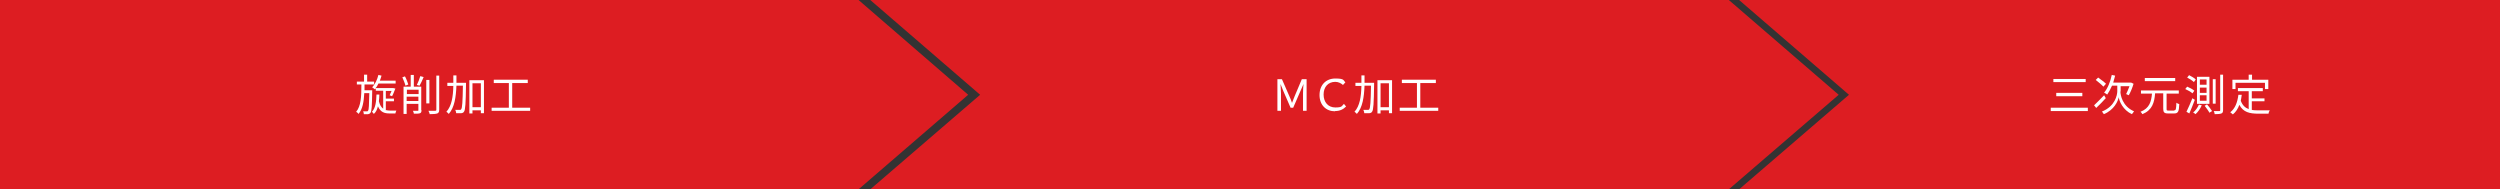 <?xml version="1.0" encoding="UTF-8"?><svg id="_レイヤー_2" xmlns="http://www.w3.org/2000/svg" viewBox="0 0 1044.5 79.1"><rect x="0" y="0" width="1044.5" height="79.1" fill="#333333" stroke="none"/><defs><style>.cls-1{fill:#fff;}.cls-1,.cls-2{stroke-width:0px;}.cls-2{fill:#dd1d22;}</style></defs><g id="_レイヤー_1-2"><polygon class="cls-2" points="358.7 79.1 0 79.1 0 0 358.7 0 404.5 39.6 358.7 79.1"/><polygon class="cls-2" points="722.3 79.1 363.6 79.1 409.5 39.6 363.6 0 722.3 0 768.2 39.6 722.3 79.1"/><path class="cls-1" d="M155.5,37.8s0,.4,0,.6c-.1,6-.2,8-.7,8.7-.3.4-.6.5-1,.6-.4,0-1.1,0-1.8,0,0-.4-.1-.9-.3-1.2.7,0,1.3,0,1.6,0s.4,0,.5-.3c.3-.4.4-2.2.5-7.3h-2.1c-.2,3.7-.7,6.7-2.4,8.7-.2-.3-.6-.7-1-.9,2-2.3,2.2-6.3,2.2-11.4h-1.9v-1.2h3v-2.9h1.3v2.9h2.9v1.2h-4c0,.8,0,1.6,0,2.4h3.3ZM161.3,46c.5.1,1,.2,1.6.2s2.2,0,2.7,0c-.2.3-.3.9-.4,1.2h-2.4c-2.2,0-3.8-.5-4.9-3-.3,1.3-.8,2.4-1.7,3.2-.2-.3-.6-.7-.8-.9,1.5-1.5,1.8-4.3,1.9-7.2h1.2c0,1-.1,1.9-.2,2.8.4,1.6,1,2.5,1.8,3.1v-7.5h-3.1v-1c-.1.1-.2.3-.4.4-.2-.2-.8-.6-1.1-.8,1.2-1.3,2.1-3.2,2.6-5.2l1.3.3c-.2.7-.4,1.4-.7,2.1h6.6v1.2h-7.2c-.3.7-.7,1.4-1.2,1.9h7.4c0,0,.9.2.9.2-.5,1.1-.9,2.4-1.4,3.2l-1-.4c.2-.5.5-1.1.8-1.8h-2.4v3.2h3.4v1.1h-3.4v3.8Z"/><path class="cls-1" d="M169.4,35.8c-.2-.9-.8-2.4-1.3-3.5l1.1-.4c.6,1.1,1.1,2.5,1.4,3.4l-1.2.5ZM176.1,46c0,.7-.1,1.1-.6,1.3-.5.2-1.3.2-2.6.2,0-.4-.2-.9-.4-1.2.9,0,1.8,0,2,0,.3,0,.3,0,.3-.3v-2.6h-4.9v4.2h-1.3v-11.4h3v-4.9h1.3v4.9h3.1v9.8ZM170,37.5v1.8h4.9v-1.8h-4.9ZM174.8,42.2v-1.8h-4.9v1.8h4.9ZM174.2,35.4c.5-1,1.1-2.5,1.4-3.6l1.4.4c-.5,1.2-1.2,2.7-1.7,3.6l-1.1-.3ZM179.4,43.2h-1.3v-9.8h1.3v9.8ZM183.5,31.6v14.3c0,.9-.3,1.3-.8,1.5-.6.2-1.6.3-3.2.3,0-.4-.3-1-.5-1.4,1.3,0,2.4,0,2.8,0,.3,0,.5-.1.5-.4v-14.3h1.3Z"/><path class="cls-1" d="M194.7,35.3c-.1,8-.3,10.6-.8,11.3-.3.5-.6.6-1.2.7-.5,0-1.3,0-2.1,0,0-.4-.2-1-.4-1.4.8,0,1.6,0,1.9,0,.3,0,.5,0,.6-.3.4-.5.6-3,.7-9.8h-2.7c-.2,4.8-.8,9.1-3.2,11.8-.2-.3-.7-.7-1-.9,2.2-2.4,2.8-6.3,2.9-10.8h-2.5v-1.3h2.5c0-1,0-2.1,0-3.1h1.3c0,1.1,0,2.1,0,3.1h4v.7ZM202.2,33.5v13.8h-1.3v-1.2h-3.5v1.3h-1.3v-13.9h6.1ZM200.9,44.8v-10h-3.5v10h3.5Z"/><path class="cls-1" d="M221.5,45v1.3h-16.1v-1.3h7.2v-10.3h-6.3v-1.4h14.2v1.4h-6.5v10.3h7.4Z"/><path class="cls-1" d="M533.6,33.1h2l3.1,7.1c.4.9.8,1.8,1.1,2.8h0c.4-.9.7-1.9,1.1-2.8l3-7.1h2v13.2h-1.5v-7.3c0-1.2.1-2.8.2-3.9h0l-1.3,3-3,6.9h-1.1l-3-6.9-1.2-3h0c0,1.2.2,2.8.2,3.9v7.3h-1.5v-13.2Z"/><path class="cls-1" d="M557.8,46.5c-3.8,0-6.5-2.6-6.5-6.8s2.7-6.9,6.6-6.9,3.3.8,4.2,1.6l-1,1.1c-.8-.7-1.9-1.3-3.2-1.3-3,0-4.9,2.1-4.9,5.3s1.9,5.4,4.9,5.4,2.6-.6,3.6-1.5l.9,1.1c-1.2,1.2-2.6,1.9-4.6,1.9Z"/><path class="cls-1" d="M574.1,35.3c-.1,8-.3,10.6-.8,11.3-.3.5-.6.6-1.2.7-.5,0-1.3,0-2.1,0,0-.4-.2-1-.4-1.4.8,0,1.6,0,1.9,0,.3,0,.5,0,.6-.3.4-.5.6-3,.7-9.8h-2.7c-.2,4.8-.8,9.1-3.2,11.8-.2-.3-.7-.7-1-.9,2.2-2.4,2.8-6.3,2.9-10.8h-2.5v-1.3h2.5c0-1,0-2.1,0-3.1h1.3c0,1.1,0,2.1,0,3.1h4v.7ZM581.6,33.5v13.8h-1.3v-1.2h-3.5v1.3h-1.3v-13.9h6.1ZM580.3,44.8v-10h-3.5v10h3.5Z"/><path class="cls-1" d="M600.9,45v1.3h-16.1v-1.3h7.2v-10.3h-6.3v-1.4h14.2v1.4h-6.5v10.3h7.4Z"/><polygon class="cls-2" points="1044.5 79.1 726.6 79.1 772.5 39.6 726.6 0 1044.5 0 1044.5 79.1"/><path class="cls-1" d="M872.3,45v1.4h-15.5v-1.4h15.5ZM871.4,33v1.3h-13.5v-1.3h13.5ZM870,38.8v1.4h-10.9v-1.4h10.9Z"/><path class="cls-1" d="M879.9,40.9c-1.3,1.4-2.8,3-4.1,4.2l-.9-1.1c1-1,2.7-2.6,4.2-4.2l.7,1.2ZM878.8,36.2c-.7-.8-2.1-1.9-3.2-2.8l1-1c1.1.8,2.6,1.9,3.3,2.6l-1,1.1ZM885.9,38.1c0,1.6.8,6.3,5.7,8.4-.2.3-.6.9-.9,1.2-3.7-1.7-5.3-5.4-5.5-7.1-.3,1.7-1.9,5.3-6.2,7.1-.2-.3-.6-.8-.8-1.1,5.5-2.2,6.4-6.9,6.4-8.5v-2.3h-2.2c-.6,1.4-1.3,2.7-2,3.7-.3-.2-.9-.6-1.3-.8,1.5-1.8,2.6-4.5,3.2-7.4l1.4.3c-.3,1-.5,2-.8,2.9h7.5c0,0,1,.5,1,.5-.5,1.7-1.3,3.6-2,4.8-.3-.1-.8-.4-1.1-.5.4-.8,1-2.2,1.4-3.3h-3.7v2.3Z"/><path class="cls-1" d="M908.4,46.1c.7,0,.8-.5.9-3.2.3.3.9.5,1.2.6-.1,3.1-.5,3.9-2.1,3.9h-2.6c-1.6,0-2-.5-2-2v-6.4h-3.4c-.3,3.9-1.2,7-5.3,8.7-.2-.3-.5-.8-.8-1,3.8-1.5,4.5-4.3,4.8-7.6h-4.6v-1.3h15.8v1.3h-5.1v6.4c0,.6.1.7.8.7h2.3ZM908.8,33.9h-12.7v-1.3h12.7v1.3Z"/><path class="cls-1" d="M913.8,36.2c1,.4,2.3,1.1,3,1.7l-.8,1.1c-.6-.6-1.9-1.3-3-1.8l.8-1ZM915.9,41l1.1.7c-.7,1.9-1.6,4.1-2.3,5.7l-1.2-.7c.7-1.4,1.7-3.7,2.5-5.7ZM914.6,31.4c1,.5,2.2,1.2,2.8,1.8l-.8,1.1c-.6-.6-1.8-1.4-2.8-1.9l.8-1ZM919.9,44c-.6,1.4-1.6,2.8-2.6,3.7-.2-.2-.8-.6-1-.7,1-.8,1.9-2.1,2.4-3.3l1.2.3ZM923.1,32.1v11.3h-5.2v-11.3h5.2ZM919.1,35.4h2.8v-2.2h-2.8v2.2ZM919.1,38.8h2.8v-2.2h-2.8v2.2ZM919.1,42.1h2.8v-2.3h-2.8v2.3ZM922.1,43.6c.7.8,1.6,2,2.1,2.8l-1.1.7c-.4-.8-1.3-2-2-2.9l1-.6ZM925.7,33.1v10.2h-1.2v-10.2h1.2ZM928.8,31.3v14.7c0,.8-.2,1.2-.7,1.4-.5.2-1.4.3-2.8.3,0-.3-.2-.9-.4-1.3,1.1,0,2,0,2.3,0,.3,0,.4,0,.4-.4v-14.8h1.2Z"/><path class="cls-1" d="M940.8,45.9c.9.2,1.9.2,2.9.2s3.7,0,4.6,0c-.2.3-.5,1-.5,1.4h-4.2c-3.7,0-6.4-.6-8-3.7-.6,1.7-1.5,3-2.7,4-.2-.2-.8-.7-1.1-.9,2-1.5,3-4.1,3.4-7.3h1.4c-.1,1-.3,1.8-.4,2.5.7,1.9,1.8,2.9,3.3,3.5v-7.5h-4.5v-1.3h10.4v1.3h-4.6v3h5.3v1.2h-5.3v3.7ZM934,37.2h-1.3v-3.9h6.8v-2.1h1.4v2.1h6.8v3.9h-1.4v-2.6h-12.3v2.6Z"/></g></svg>